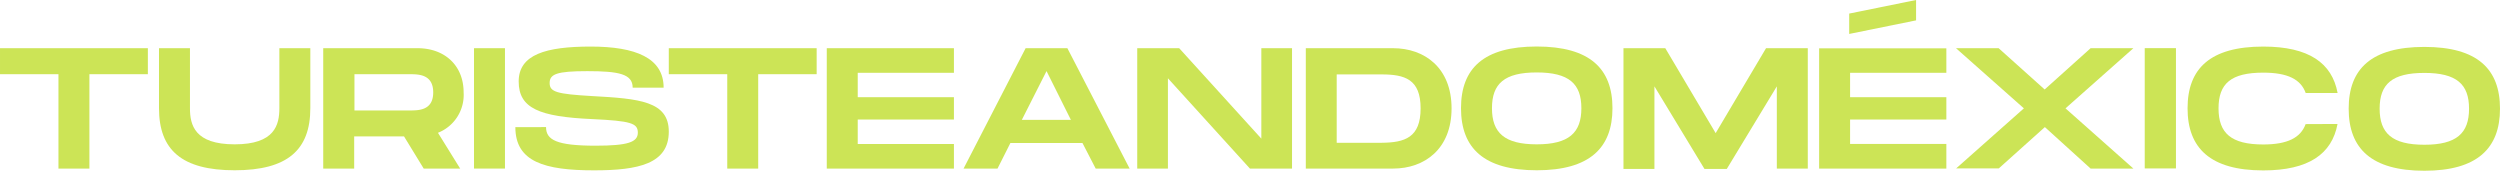 <svg width="368.24" height="25.15" data-name="Capa 1" version="1.1" viewBox="0 0 368.24 25.15" xmlns="http://www.w3.org/2000/svg">
 <defs>
  <style>.cls-1{fill:#cce456;}</style>
 </defs>
 <path class="cls-1" d="m21.78 10.93h-8.61v13.9h-4.56v-13.9h-8.61v-3.83h21.78z"/>
 <path class="cls-1" d="m34.57 25.08c-7.8 0-11.15-3-11.15-9.14v-8.84h4.56v8.84c0 2.48 0.69 5.32 6.59 5.32s6.58-2.86 6.58-5.32v-8.84h4.56v8.84c0 6.15-3.37 9.14-11.14 9.14z"/>
 <path class="cls-1" d="m64.51 19.56 3.27 5.27h-5.37l-2.9-4.74h-7.34v4.74h-4.56v-17.73h13.9c4 0 6.78 2.56 6.78 6.51a6 6 0 0 1-3.78 5.95zm-12.3-3.29h8.1c1.37 0 3.5 0 3.5-2.66s-2.13-2.68-3.5-2.68h-8.1z"/>
 <path class="cls-1" d="m74.38 24.83h-4.56v-17.73h4.56z"/>
 <path class="cls-1" d="m80.43 18.72c0 1.88 1.52 2.74 7.29 2.74 4.79 0 6.23-0.53 6.23-1.92s-1-1.73-6.76-2c-7.72-0.35-10.79-1.57-10.79-5.54s4-5.14 10.61-5.14 10.74 1.67 10.74 6.05h-4.56c0-2-2-2.43-6.68-2.43-4.49 0-5.55 0.43-5.55 1.75s1.06 1.62 6.23 1.92c7 0.38 11.32 0.76 11.32 5.24 0 4.74-4.48 5.7-11 5.7-7.27 0-11.6-1.24-11.6-6.36z"/>
 <path class="cls-1" d="m120.29 10.93h-8.61v13.9h-4.56v-13.9h-8.61v-3.83h21.78z"/>
 <path class="cls-1" d="m126.34 10.72v3.6h14.17v3.29h-14.17v3.6h14.17v3.62h-18.73v-17.73h18.73v3.62z"/>
 <path class="cls-1" d="m159.44 21.06h-10.61l-1.9 3.77h-5l9.14-17.73h6.15l9.17 17.73h-5zm-1.7-3.4-3.59-7.19-3.64 7.19z"/>
 <path class="cls-1" d="m190.31 7.1v17.73h-6.2l-12.08-13.3v13.3h-4.52v-17.73h6.18l12.1 13.32v-13.32z"/>
 <path class="cls-1" d="m213.81 15.96c0 6-4 8.87-8.61 8.87h-12.86v-17.73h12.86c4.58 0 8.61 2.84 8.61 8.86zm-4.56 0c0-4.3-2.33-5-5.77-5h-6.59v10.07h6.62c3.41-0.03 5.74-0.76 5.74-5.07z"/>
 <path class="cls-1" d="m215.2 15.94c0-5.88 3.35-9.09 11.15-9.09s11.16 3.24 11.16 9.09-3.37 9.14-11.14 9.14-11.17-3.24-11.17-9.14zm17.73 0c0-3.6-1.82-5.27-6.58-5.27s-6.59 1.65-6.59 5.27 1.85 5.32 6.59 5.32 6.58-1.7 6.58-5.32z"/>
 <path class="cls-1" d="m266.28 24.83h-4.56v-12.11l-7.37 12.16h-3.29l-7.37-12.16v12.16h-4.56v-17.78h6.16l7.42 12.51 7.42-12.51h6.15z"/>
 <path class="cls-1" d="m272.51 10.72v3.6h14.18v3.29h-14.18v3.59h14.18v3.63h-18.74v-17.71h18.74v3.6zm9.72-7.72-9.85 2v-3l9.85-2z"/>
 <path class="cls-1" d="m298.11 15.96-10-8.86h6.28l6.78 6.08 6.77-6.08h6.3l-10 8.86 10 8.87h-6.3l-6.74-6.11-6.78 6.08h-6.28z"/>
 <path class="cls-1" d="m320.51 24.81h-4.6v-17.72h4.6z"/>
 <path class="cls-1" d="m345.95 16.01c0-5.88 3.35-9.1 11.15-9.1s11.14 3.25 11.14 9.1-3.37 9.14-11.14 9.14-11.15-3.24-11.15-9.14zm17.73 0c0-3.6-1.82-5.27-6.58-5.27s-6.59 1.64-6.59 5.27 1.85 5.31 6.59 5.31 6.58-1.69 6.58-5.31z"/>
 <path class="cls-1" d="m339.61 18.28c-0.73 2-2.66 3-6.24 3-4.74 0-6.59-1.67-6.59-5.32s1.83-5.26 6.59-5.26c3.62 0 5.54 1 6.25 3h4.7c-0.82-4.42-4.24-6.84-10.95-6.84-7.8 0-11.15 3.22-11.15 9.09s3.35 9.15 11.15 9.15c6.69 0 10.11-2.42 10.94-6.84z"/>
</svg>
